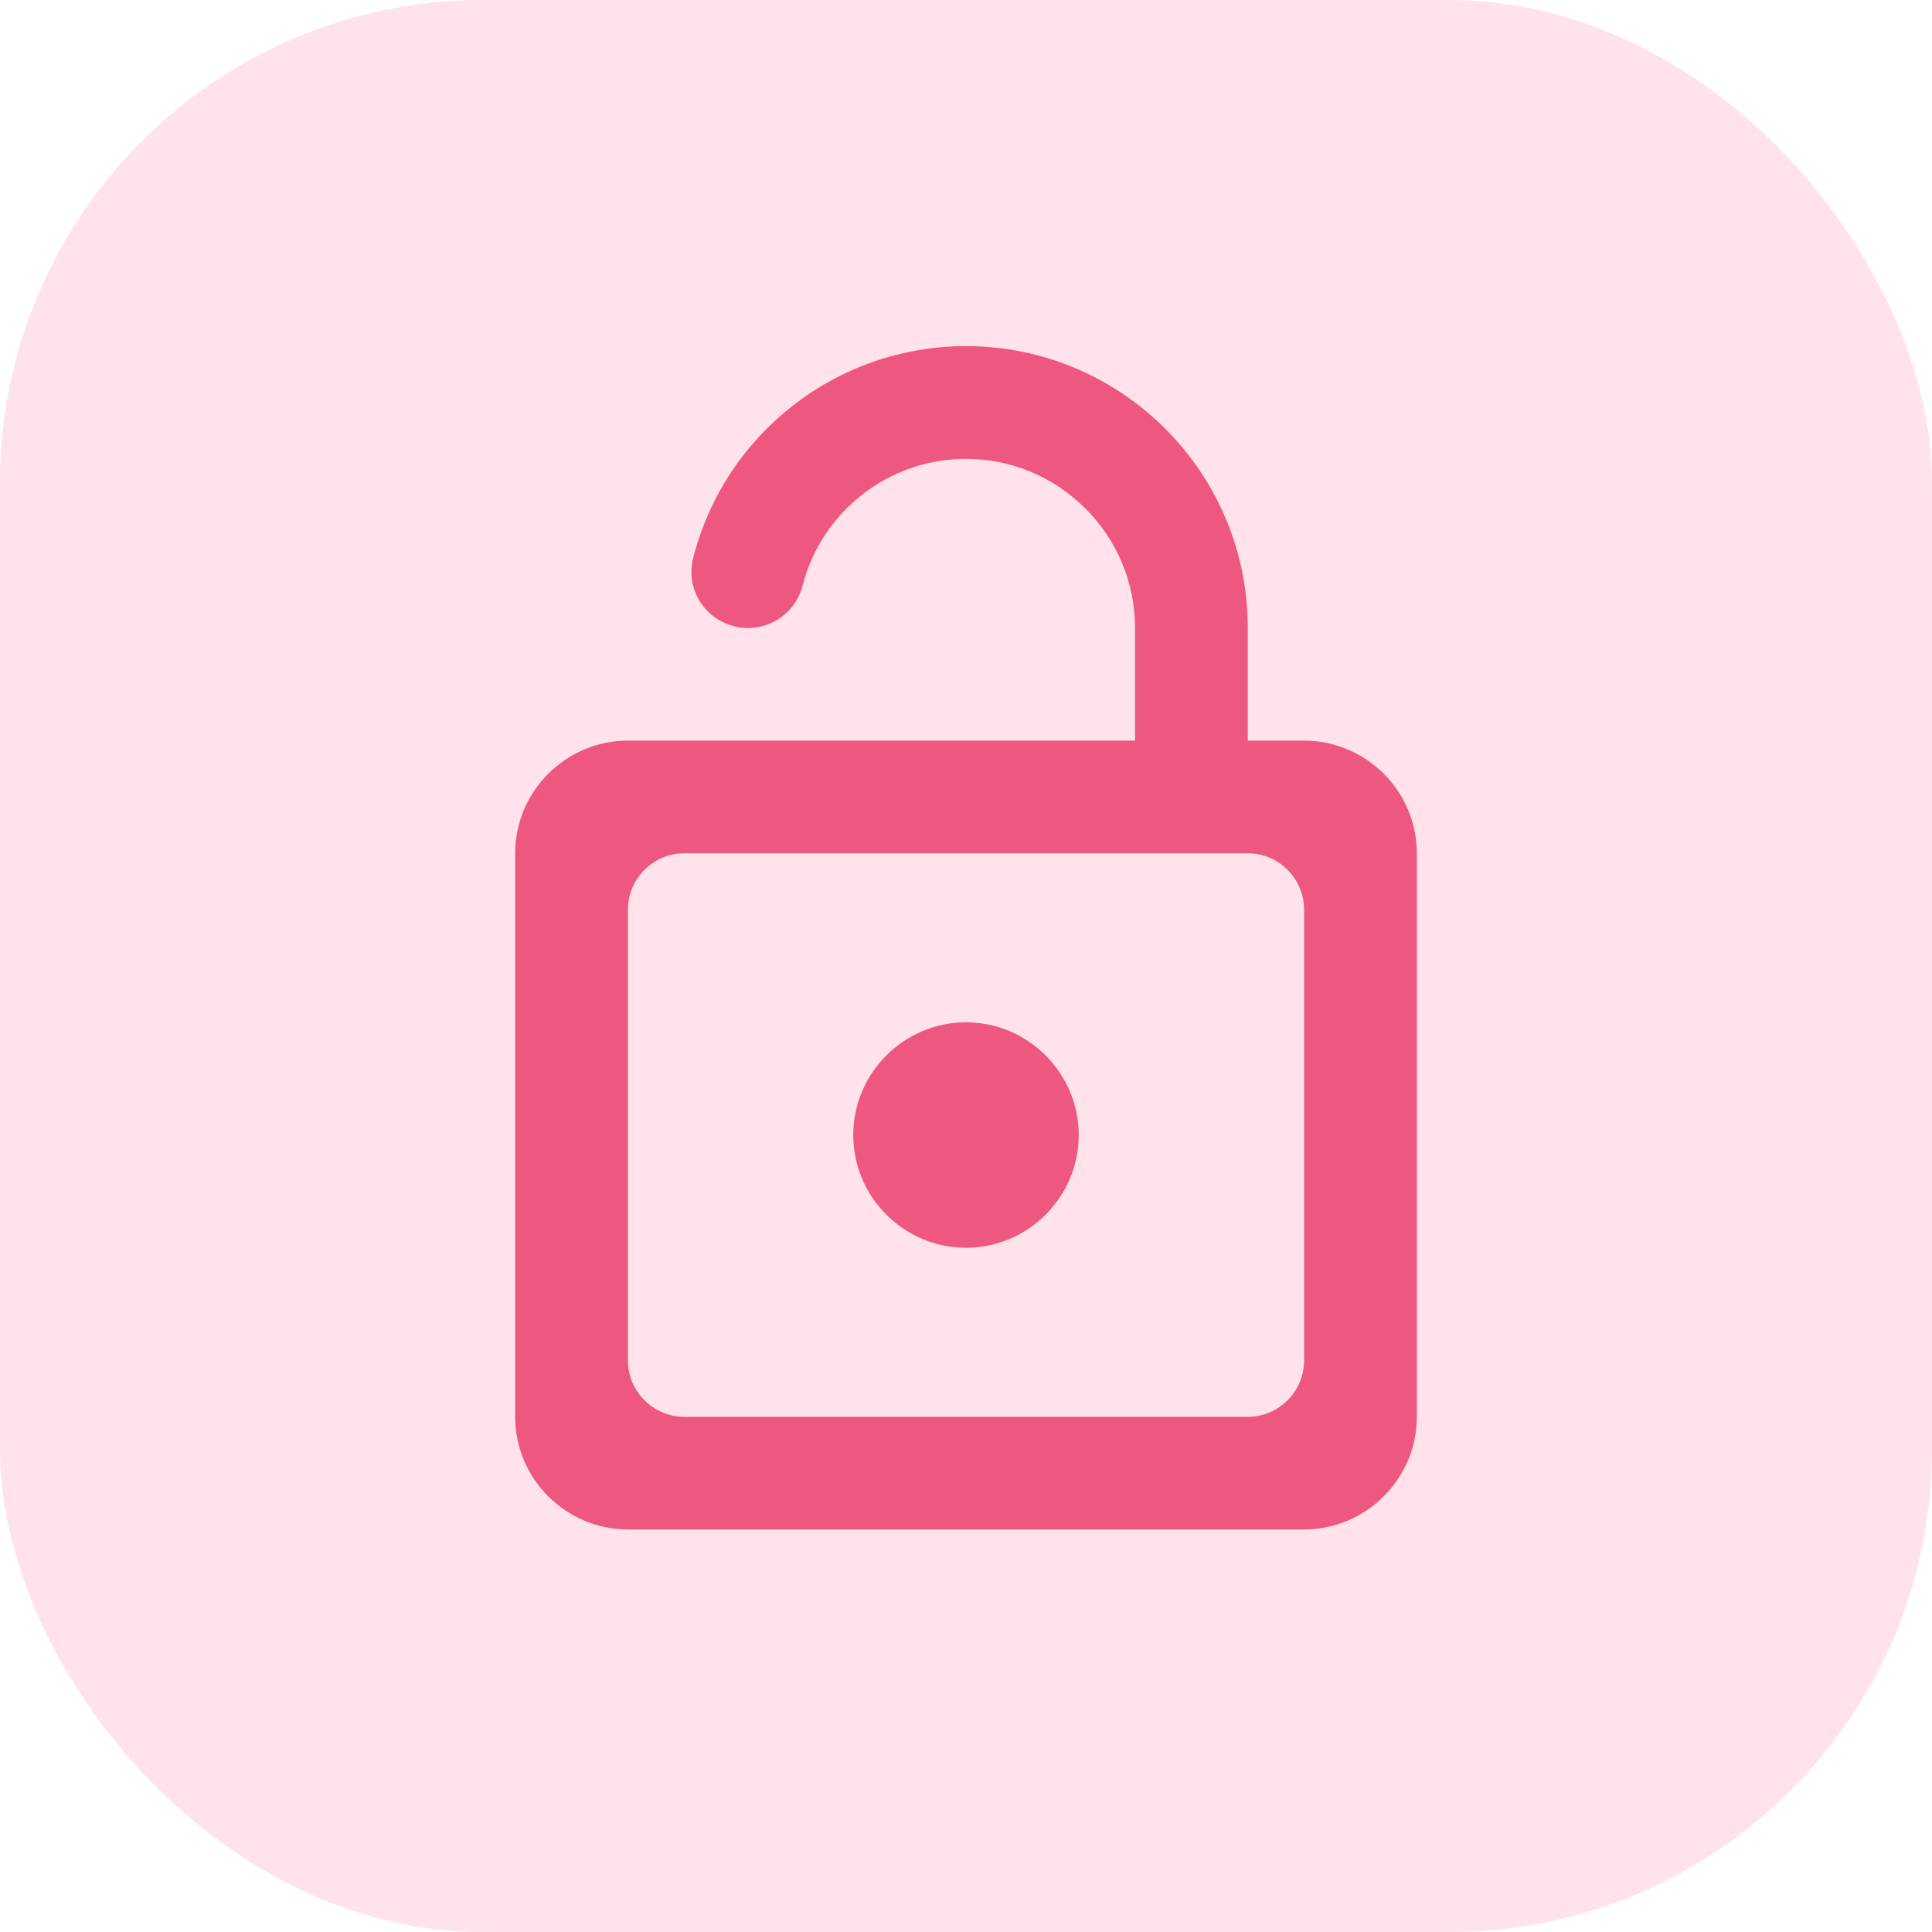 <?xml version="1.0" encoding="UTF-8"?> <svg xmlns="http://www.w3.org/2000/svg" width="20" height="20" viewBox="0 0 20 20" fill="none"><rect width="20" height="20" rx="5" fill="#FFE2EA"></rect><path d="M10 10.583C9.358 10.583 8.833 11.108 8.833 11.75C8.833 12.392 9.358 12.917 10 12.917C10.642 12.917 11.167 12.392 11.167 11.75C11.167 11.108 10.642 10.583 10 10.583ZM13.5 7.667H12.917V6.5C12.917 4.89 11.61 3.583 10 3.583C8.67 3.583 7.509 4.482 7.177 5.771C7.095 6.086 7.282 6.401 7.597 6.482C7.671 6.502 7.748 6.506 7.824 6.495C7.9 6.485 7.974 6.459 8.04 6.42C8.106 6.381 8.164 6.329 8.21 6.268C8.256 6.207 8.289 6.137 8.308 6.062C8.405 5.687 8.623 5.354 8.93 5.117C9.236 4.879 9.612 4.75 10 4.75C10.963 4.75 11.75 5.537 11.75 6.5V7.667H6.5C5.858 7.667 5.333 8.192 5.333 8.833V14.667C5.333 15.308 5.858 15.833 6.5 15.833H13.5C14.142 15.833 14.667 15.308 14.667 14.667V8.833C14.667 8.192 14.142 7.667 13.5 7.667ZM13.5 14.083C13.5 14.404 13.238 14.667 12.917 14.667H7.083C6.763 14.667 6.5 14.404 6.5 14.083V9.417C6.5 9.096 6.763 8.833 7.083 8.833H12.917C13.238 8.833 13.5 9.096 13.5 9.417V14.083Z" fill="#ED5780"></path></svg> 